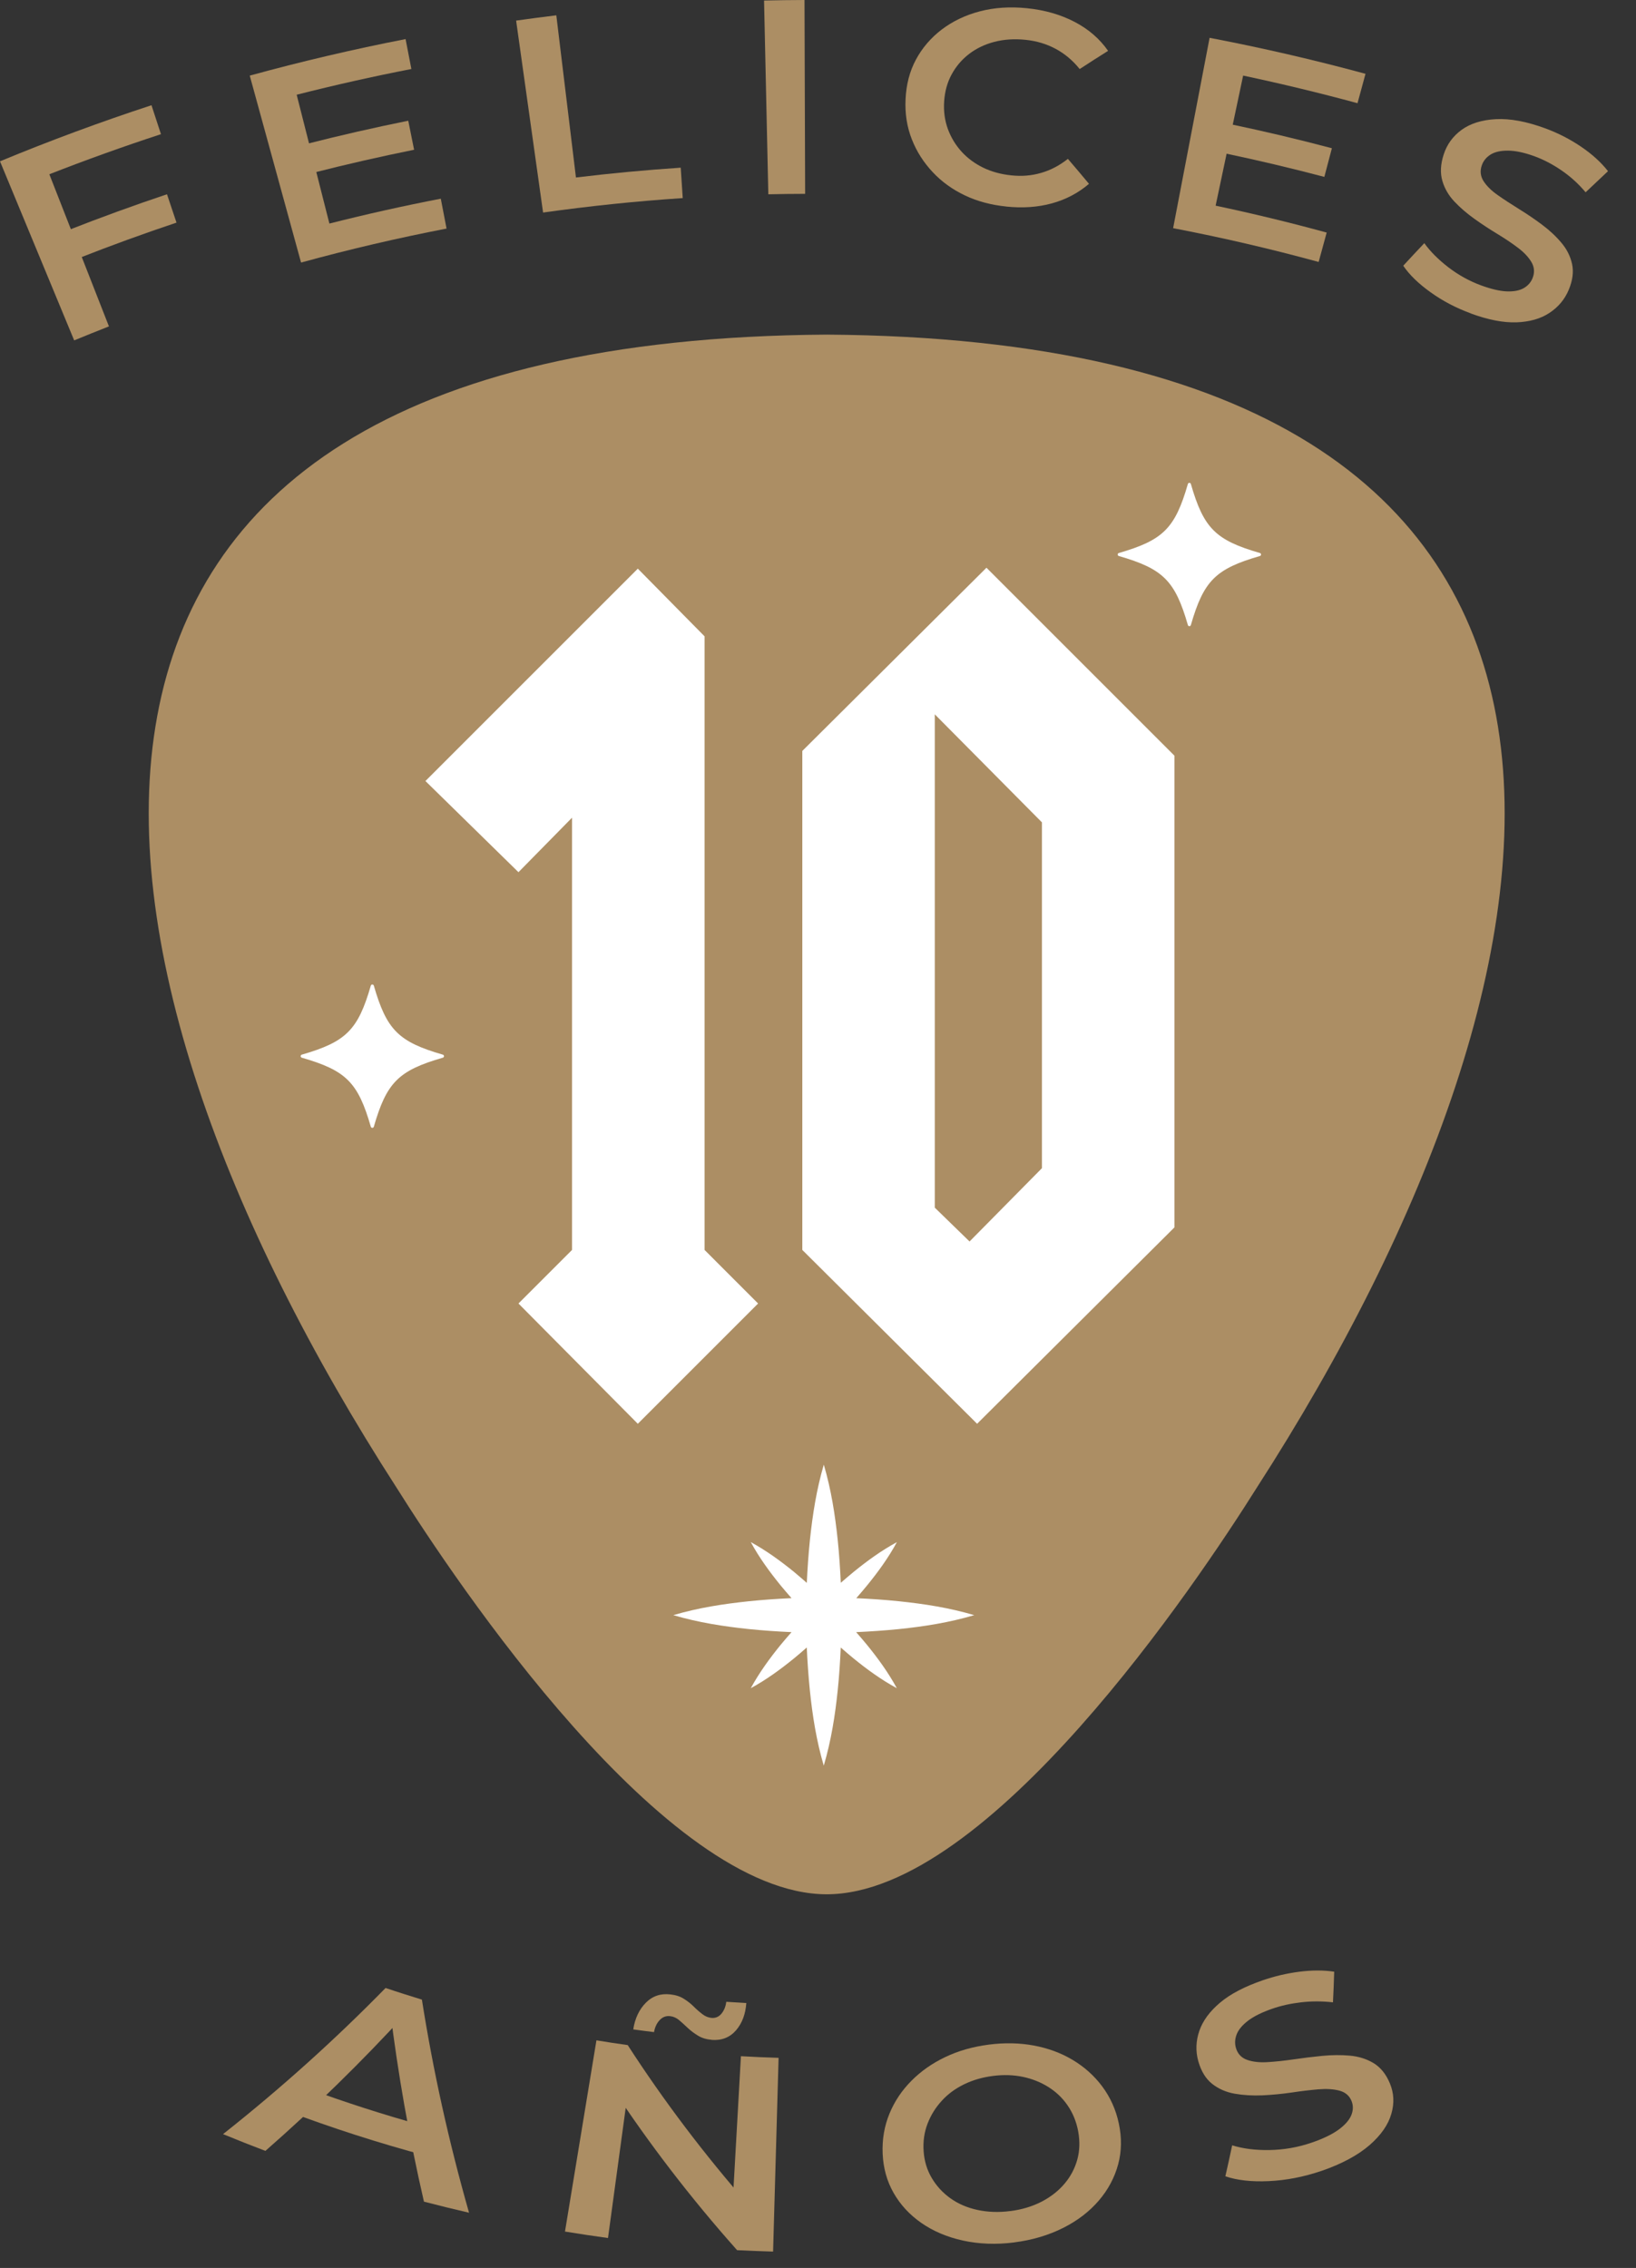 <svg width="44" height="61" viewBox="0 0 44 61" fill="none" xmlns="http://www.w3.org/2000/svg">
<rect x="0" y="0" width="44" height="61" fill="#333333" stroke="none"/>
<path d="M22.234 50.95C17.878 50.95 12.275 42.575 10.662 40.008C1.553 25.874 -1.243 9.157 22.234 9C45.711 9.159 42.915 25.873 33.805 40.008C32.192 42.575 26.589 50.95 22.234 50.95Z" fill="#AC8E64"/>
<path d="M26.205 43.443C25.53 43.243 24.855 43.139 24.182 43.069C23.797 43.029 23.413 43.003 23.029 42.986C23.128 42.872 23.226 42.759 23.321 42.642C23.615 42.281 23.891 41.903 24.122 41.478C23.698 41.709 23.319 41.985 22.958 42.279C22.841 42.374 22.727 42.474 22.613 42.572C22.595 42.188 22.57 41.804 22.53 41.418C22.459 40.743 22.355 40.068 22.156 39.394C21.958 40.069 21.854 40.744 21.783 41.418C21.743 41.804 21.717 42.188 21.699 42.574C21.585 42.475 21.471 42.375 21.355 42.279C20.993 41.985 20.615 41.709 20.192 41.477C20.422 41.901 20.7 42.279 20.993 42.64C21.089 42.758 21.189 42.871 21.288 42.985C20.902 43.003 20.518 43.029 20.133 43.069C19.458 43.14 18.783 43.243 18.109 43.442C18.784 43.641 19.459 43.745 20.133 43.816C20.518 43.855 20.902 43.882 21.288 43.899C21.189 44.013 21.089 44.127 20.993 44.244C20.7 44.605 20.423 44.984 20.192 45.407C20.616 45.176 20.993 44.899 21.355 44.605C21.471 44.511 21.584 44.411 21.698 44.312C21.716 44.696 21.742 45.082 21.781 45.466C21.851 46.141 21.956 46.816 22.155 47.49C22.355 46.815 22.46 46.14 22.53 45.466C22.57 45.082 22.595 44.697 22.612 44.313C22.726 44.412 22.839 44.511 22.956 44.606C23.317 44.9 23.695 45.176 24.12 45.407C23.889 44.983 23.613 44.604 23.319 44.243C23.224 44.126 23.125 44.013 23.026 43.899C23.41 43.882 23.794 43.855 24.179 43.817C24.854 43.747 25.528 43.642 26.202 43.442L26.205 43.443Z" fill="white"/>
<path d="M20.389 35.06L17.154 38.295L13.944 35.06L15.385 33.619V21.993L13.944 23.459L11.442 21.007L17.154 15.295L18.949 17.115V33.619L20.389 35.06ZM31.586 33.013L26.279 38.295L21.578 33.619V20.198L26.531 15.27L31.586 20.325V33.013ZM28.023 31.42V22.119L25.141 19.213V32.482L26.076 33.392L28.023 31.42Z" fill="white"/>
<path d="M11.911 28.367C10.718 28.022 10.399 27.703 10.054 26.51C10.042 26.47 9.985 26.47 9.973 26.51C9.628 27.703 9.309 28.022 8.116 28.367C8.076 28.379 8.076 28.436 8.116 28.448C9.309 28.793 9.628 29.111 9.973 30.305C9.985 30.345 10.042 30.345 10.054 30.305C10.399 29.111 10.718 28.793 11.911 28.448C11.951 28.436 11.951 28.379 11.911 28.367Z" fill="white"/>
<path d="M33.885 14.874C32.692 14.529 32.373 14.21 32.028 13.017C32.017 12.977 31.96 12.977 31.948 13.017C31.603 14.21 31.284 14.529 30.091 14.874C30.05 14.886 30.05 14.943 30.091 14.955C31.284 15.3 31.603 15.619 31.948 16.812C31.959 16.852 32.017 16.852 32.028 16.812C32.373 15.619 32.692 15.3 33.885 14.955C33.926 14.943 33.926 14.886 33.885 14.874Z" fill="white"/>
<path d="M1.995 9.155C1.33 7.549 0.665 5.944 0 4.339C1.343 3.782 2.703 3.28 4.074 2.83C4.159 3.09 4.244 3.349 4.329 3.609C3.321 3.939 2.319 4.299 1.327 4.687C1.861 6.052 2.396 7.415 2.93 8.779C2.617 8.902 2.307 9.027 1.995 9.155ZM2.124 6.942C2.026 6.692 1.928 6.443 1.83 6.193C2.711 5.847 3.599 5.524 4.491 5.225C4.577 5.479 4.661 5.734 4.747 5.988C3.867 6.283 2.992 6.6 2.124 6.942Z" fill="#AC8E64"/>
<path d="M8.097 7.062C7.637 5.386 7.176 3.71 6.717 2.034C8.103 1.653 9.502 1.326 10.908 1.051C10.96 1.319 11.012 1.588 11.064 1.856C10.031 2.057 9.002 2.288 7.979 2.548C8.272 3.703 8.566 4.859 8.859 6.013C9.853 5.761 10.852 5.538 11.855 5.344C11.907 5.612 11.958 5.88 12.01 6.148C10.697 6.402 9.392 6.706 8.097 7.062ZM8.429 4.648C8.363 4.391 8.297 4.132 8.231 3.875C9.144 3.642 10.06 3.433 10.98 3.247C11.032 3.508 11.085 3.769 11.137 4.028C10.231 4.211 9.327 4.417 8.429 4.646V4.648Z" fill="#AC8E64"/>
<path d="M14.606 5.717C14.364 3.996 14.122 2.274 13.881 0.554C14.241 0.503 14.602 0.456 14.962 0.412C15.138 1.866 15.315 3.321 15.49 4.774C16.427 4.661 17.367 4.573 18.308 4.51C18.326 4.783 18.344 5.055 18.362 5.328C17.107 5.411 15.853 5.542 14.606 5.717Z" fill="#AC8E64"/>
<path d="M20.664 5.226C20.626 3.488 20.587 1.752 20.549 0.014C20.911 0.006 21.275 0.001 21.637 0C21.642 1.738 21.648 3.476 21.654 5.214C21.323 5.214 20.994 5.219 20.664 5.226Z" fill="#AC8E64"/>
<path d="M27.064 5.555C26.655 5.513 26.285 5.415 25.951 5.256C25.617 5.097 25.328 4.89 25.085 4.63C24.842 4.371 24.653 4.078 24.524 3.748C24.393 3.417 24.336 3.057 24.355 2.665C24.374 2.273 24.464 1.919 24.633 1.605C24.801 1.291 25.033 1.019 25.328 0.794C25.624 0.57 25.968 0.405 26.356 0.304C26.745 0.203 27.167 0.175 27.617 0.221C28.097 0.269 28.525 0.393 28.9 0.588C29.275 0.783 29.576 1.044 29.802 1.368C29.545 1.529 29.29 1.692 29.038 1.857C28.853 1.627 28.638 1.446 28.393 1.314C28.149 1.183 27.877 1.101 27.581 1.071C27.28 1.04 26.999 1.059 26.742 1.126C26.485 1.193 26.259 1.302 26.064 1.451C25.869 1.6 25.713 1.784 25.595 2C25.477 2.216 25.411 2.458 25.393 2.725C25.375 2.993 25.409 3.241 25.493 3.471C25.578 3.7 25.701 3.903 25.862 4.08C26.023 4.257 26.217 4.399 26.443 4.51C26.669 4.619 26.922 4.689 27.204 4.717C27.481 4.746 27.744 4.725 27.998 4.651C28.252 4.579 28.493 4.453 28.721 4.273C28.912 4.496 29.102 4.72 29.288 4.944C28.997 5.194 28.663 5.368 28.287 5.471C27.909 5.574 27.503 5.601 27.065 5.556L27.064 5.555Z" fill="#AC8E64"/>
<path d="M31.551 6.137C31.877 4.43 32.205 2.724 32.532 1.017C33.938 1.286 35.337 1.609 36.725 1.985C36.653 2.248 36.582 2.512 36.51 2.776C35.49 2.499 34.464 2.252 33.434 2.033C33.187 3.199 32.941 4.365 32.694 5.532C33.695 5.743 34.69 5.985 35.681 6.255C35.609 6.518 35.537 6.782 35.465 7.046C34.17 6.692 32.864 6.389 31.551 6.137ZM32.913 4.116C32.967 3.857 33.022 3.596 33.077 3.337C33.995 3.529 34.911 3.746 35.821 3.987C35.753 4.244 35.686 4.501 35.618 4.758C34.72 4.521 33.819 4.308 32.913 4.118V4.116Z" fill="#AC8E64"/>
<path d="M39.56 8.43C39.164 8.285 38.805 8.098 38.479 7.864C38.152 7.631 37.907 7.393 37.74 7.147C37.928 6.943 38.116 6.741 38.307 6.54C38.466 6.764 38.682 6.979 38.953 7.189C39.224 7.397 39.518 7.56 39.836 7.677C40.105 7.775 40.334 7.829 40.521 7.837C40.708 7.844 40.86 7.817 40.975 7.753C41.091 7.688 41.173 7.596 41.22 7.476C41.278 7.328 41.267 7.186 41.189 7.051C41.109 6.916 40.989 6.788 40.826 6.665C40.664 6.542 40.479 6.418 40.27 6.291C40.062 6.166 39.857 6.031 39.653 5.885C39.451 5.741 39.271 5.586 39.116 5.422C38.961 5.257 38.852 5.072 38.792 4.864C38.731 4.656 38.742 4.419 38.828 4.155C38.915 3.886 39.074 3.665 39.309 3.493C39.544 3.322 39.852 3.225 40.232 3.205C40.612 3.185 41.06 3.267 41.57 3.456C41.905 3.58 42.223 3.743 42.522 3.945C42.821 4.148 43.062 4.367 43.247 4.604C43.045 4.793 42.844 4.982 42.645 5.172C42.454 4.944 42.239 4.75 42.002 4.587C41.765 4.424 41.525 4.298 41.283 4.208C41.005 4.105 40.764 4.054 40.564 4.052C40.364 4.049 40.206 4.085 40.089 4.157C39.972 4.231 39.894 4.328 39.852 4.45C39.8 4.601 39.817 4.742 39.901 4.874C39.986 5.005 40.114 5.131 40.283 5.249C40.451 5.367 40.643 5.492 40.856 5.624C41.068 5.755 41.275 5.895 41.474 6.044C41.673 6.193 41.847 6.355 41.993 6.529C42.14 6.702 42.235 6.893 42.281 7.103C42.326 7.312 42.296 7.543 42.191 7.795C42.084 8.052 41.911 8.258 41.674 8.415C41.437 8.573 41.142 8.656 40.787 8.67C40.432 8.682 40.024 8.602 39.561 8.433L39.56 8.43Z" fill="#AC8E64"/>
<path d="M6.001 57.399C7.562 56.164 9.019 54.851 10.37 53.47C10.694 53.58 11.02 53.682 11.347 53.783C11.647 55.691 12.07 57.605 12.615 59.515C12.211 59.422 11.806 59.322 11.402 59.217C11.005 57.494 10.701 55.769 10.491 54.052C10.625 54.096 10.759 54.139 10.894 54.181C9.724 55.456 8.472 56.683 7.138 57.852C6.757 57.707 6.377 57.557 6 57.401L6.001 57.399ZM7.67 56.761C7.86 56.562 8.047 56.361 8.233 56.16C9.266 56.54 10.31 56.877 11.364 57.168C11.394 57.439 11.426 57.711 11.461 57.983C10.182 57.639 8.917 57.233 7.67 56.761Z" fill="#AC8E64"/>
<path d="M15.195 60.022C15.476 58.308 15.759 56.593 16.041 54.878C16.32 54.924 16.601 54.968 16.882 55.006C17.845 56.496 18.941 57.948 20.166 59.345C20.011 59.337 19.856 59.33 19.701 59.321C19.777 57.983 19.851 56.643 19.927 55.305C20.264 55.324 20.602 55.339 20.94 55.349C20.89 57.085 20.842 58.823 20.792 60.56C20.469 60.551 20.146 60.538 19.824 60.522C18.572 59.115 17.451 57.651 16.463 56.149C16.606 56.17 16.75 56.19 16.894 56.21C16.713 57.538 16.533 58.867 16.352 60.195C15.966 60.143 15.579 60.084 15.193 60.021L15.195 60.022ZM19.136 54.863C18.996 54.852 18.873 54.815 18.769 54.75C18.664 54.686 18.572 54.616 18.494 54.542C18.415 54.467 18.339 54.398 18.266 54.336C18.193 54.274 18.112 54.238 18.025 54.228C17.912 54.215 17.818 54.251 17.739 54.337C17.661 54.422 17.612 54.529 17.59 54.657C17.404 54.635 17.217 54.61 17.031 54.584C17.078 54.285 17.192 54.046 17.371 53.866C17.549 53.686 17.768 53.613 18.03 53.643C18.172 53.659 18.292 53.697 18.392 53.761C18.493 53.824 18.582 53.894 18.659 53.971C18.736 54.048 18.814 54.116 18.892 54.175C18.968 54.235 19.052 54.267 19.139 54.275C19.247 54.283 19.336 54.244 19.407 54.157C19.477 54.07 19.518 53.964 19.533 53.842C19.713 53.854 19.893 53.865 20.072 53.875C20.051 54.172 19.96 54.418 19.795 54.609C19.63 54.8 19.41 54.887 19.14 54.866L19.136 54.863Z" fill="#AC8E64"/>
<path d="M27.277 60.314C26.791 60.376 26.329 60.358 25.9 60.264C25.471 60.17 25.096 60.01 24.777 59.788C24.458 59.565 24.211 59.295 24.031 58.978C23.851 58.661 23.756 58.311 23.739 57.929C23.722 57.542 23.785 57.183 23.922 56.85C24.058 56.518 24.257 56.223 24.515 55.964C24.772 55.705 25.076 55.493 25.427 55.326C25.779 55.158 26.167 55.049 26.597 54.993C27.021 54.939 27.421 54.947 27.805 55.018C28.187 55.09 28.535 55.217 28.846 55.403C29.158 55.589 29.425 55.825 29.642 56.115C29.859 56.406 30.012 56.739 30.091 57.117C30.172 57.496 30.167 57.862 30.073 58.213C29.978 58.565 29.807 58.89 29.556 59.184C29.305 59.478 28.984 59.727 28.594 59.923C28.204 60.119 27.764 60.251 27.276 60.313L27.277 60.314ZM27.17 59.471C27.482 59.431 27.762 59.347 28.011 59.219C28.258 59.091 28.464 58.93 28.628 58.737C28.792 58.544 28.906 58.328 28.973 58.088C29.039 57.85 29.046 57.598 28.999 57.334C28.951 57.07 28.856 56.838 28.718 56.636C28.581 56.433 28.407 56.267 28.198 56.135C27.99 56.004 27.76 55.913 27.508 55.86C27.256 55.808 26.989 55.799 26.705 55.836C26.421 55.872 26.162 55.947 25.927 56.062C25.691 56.178 25.491 56.324 25.326 56.507C25.16 56.688 25.034 56.892 24.946 57.121C24.858 57.349 24.822 57.598 24.841 57.864C24.86 58.127 24.932 58.366 25.059 58.58C25.185 58.794 25.352 58.976 25.559 59.125C25.766 59.273 26.008 59.379 26.285 59.439C26.562 59.499 26.858 59.511 27.17 59.47V59.471Z" fill="#AC8E64"/>
<path d="M35.54 58.39C35.064 58.552 34.59 58.644 34.122 58.665C33.654 58.687 33.265 58.641 32.956 58.535C33.02 58.257 33.08 57.98 33.139 57.702C33.422 57.791 33.757 57.835 34.143 57.829C34.529 57.822 34.909 57.757 35.279 57.629C35.592 57.522 35.834 57.403 36.005 57.278C36.176 57.152 36.288 57.023 36.342 56.894C36.395 56.765 36.399 56.639 36.353 56.519C36.296 56.37 36.186 56.276 36.026 56.232C35.866 56.189 35.676 56.178 35.456 56.196C35.237 56.215 34.998 56.243 34.739 56.282C34.479 56.32 34.216 56.345 33.952 56.358C33.687 56.369 33.437 56.354 33.203 56.313C32.97 56.271 32.767 56.181 32.596 56.045C32.425 55.908 32.303 55.705 32.227 55.437C32.152 55.163 32.163 54.892 32.257 54.62C32.352 54.348 32.538 54.096 32.817 53.862C33.095 53.628 33.475 53.432 33.959 53.264C34.277 53.154 34.605 53.077 34.944 53.033C35.284 52.99 35.595 52.989 35.883 53.032C35.875 53.306 35.864 53.581 35.85 53.856C35.557 53.823 35.27 53.823 34.99 53.856C34.709 53.889 34.451 53.946 34.214 54.029C33.941 54.124 33.726 54.23 33.569 54.348C33.413 54.467 33.31 54.59 33.26 54.717C33.211 54.844 33.205 54.97 33.243 55.093C33.29 55.244 33.388 55.348 33.537 55.402C33.687 55.456 33.867 55.477 34.081 55.465C34.294 55.453 34.529 55.428 34.786 55.391C35.044 55.353 35.301 55.321 35.561 55.296C35.82 55.271 36.067 55.269 36.304 55.29C36.541 55.311 36.754 55.378 36.942 55.491C37.13 55.605 37.278 55.787 37.382 56.039C37.489 56.296 37.504 56.568 37.42 56.855C37.338 57.144 37.145 57.425 36.836 57.695C36.526 57.964 36.092 58.201 35.536 58.392L35.54 58.39Z" fill="#AC8E64"/>
</svg>
